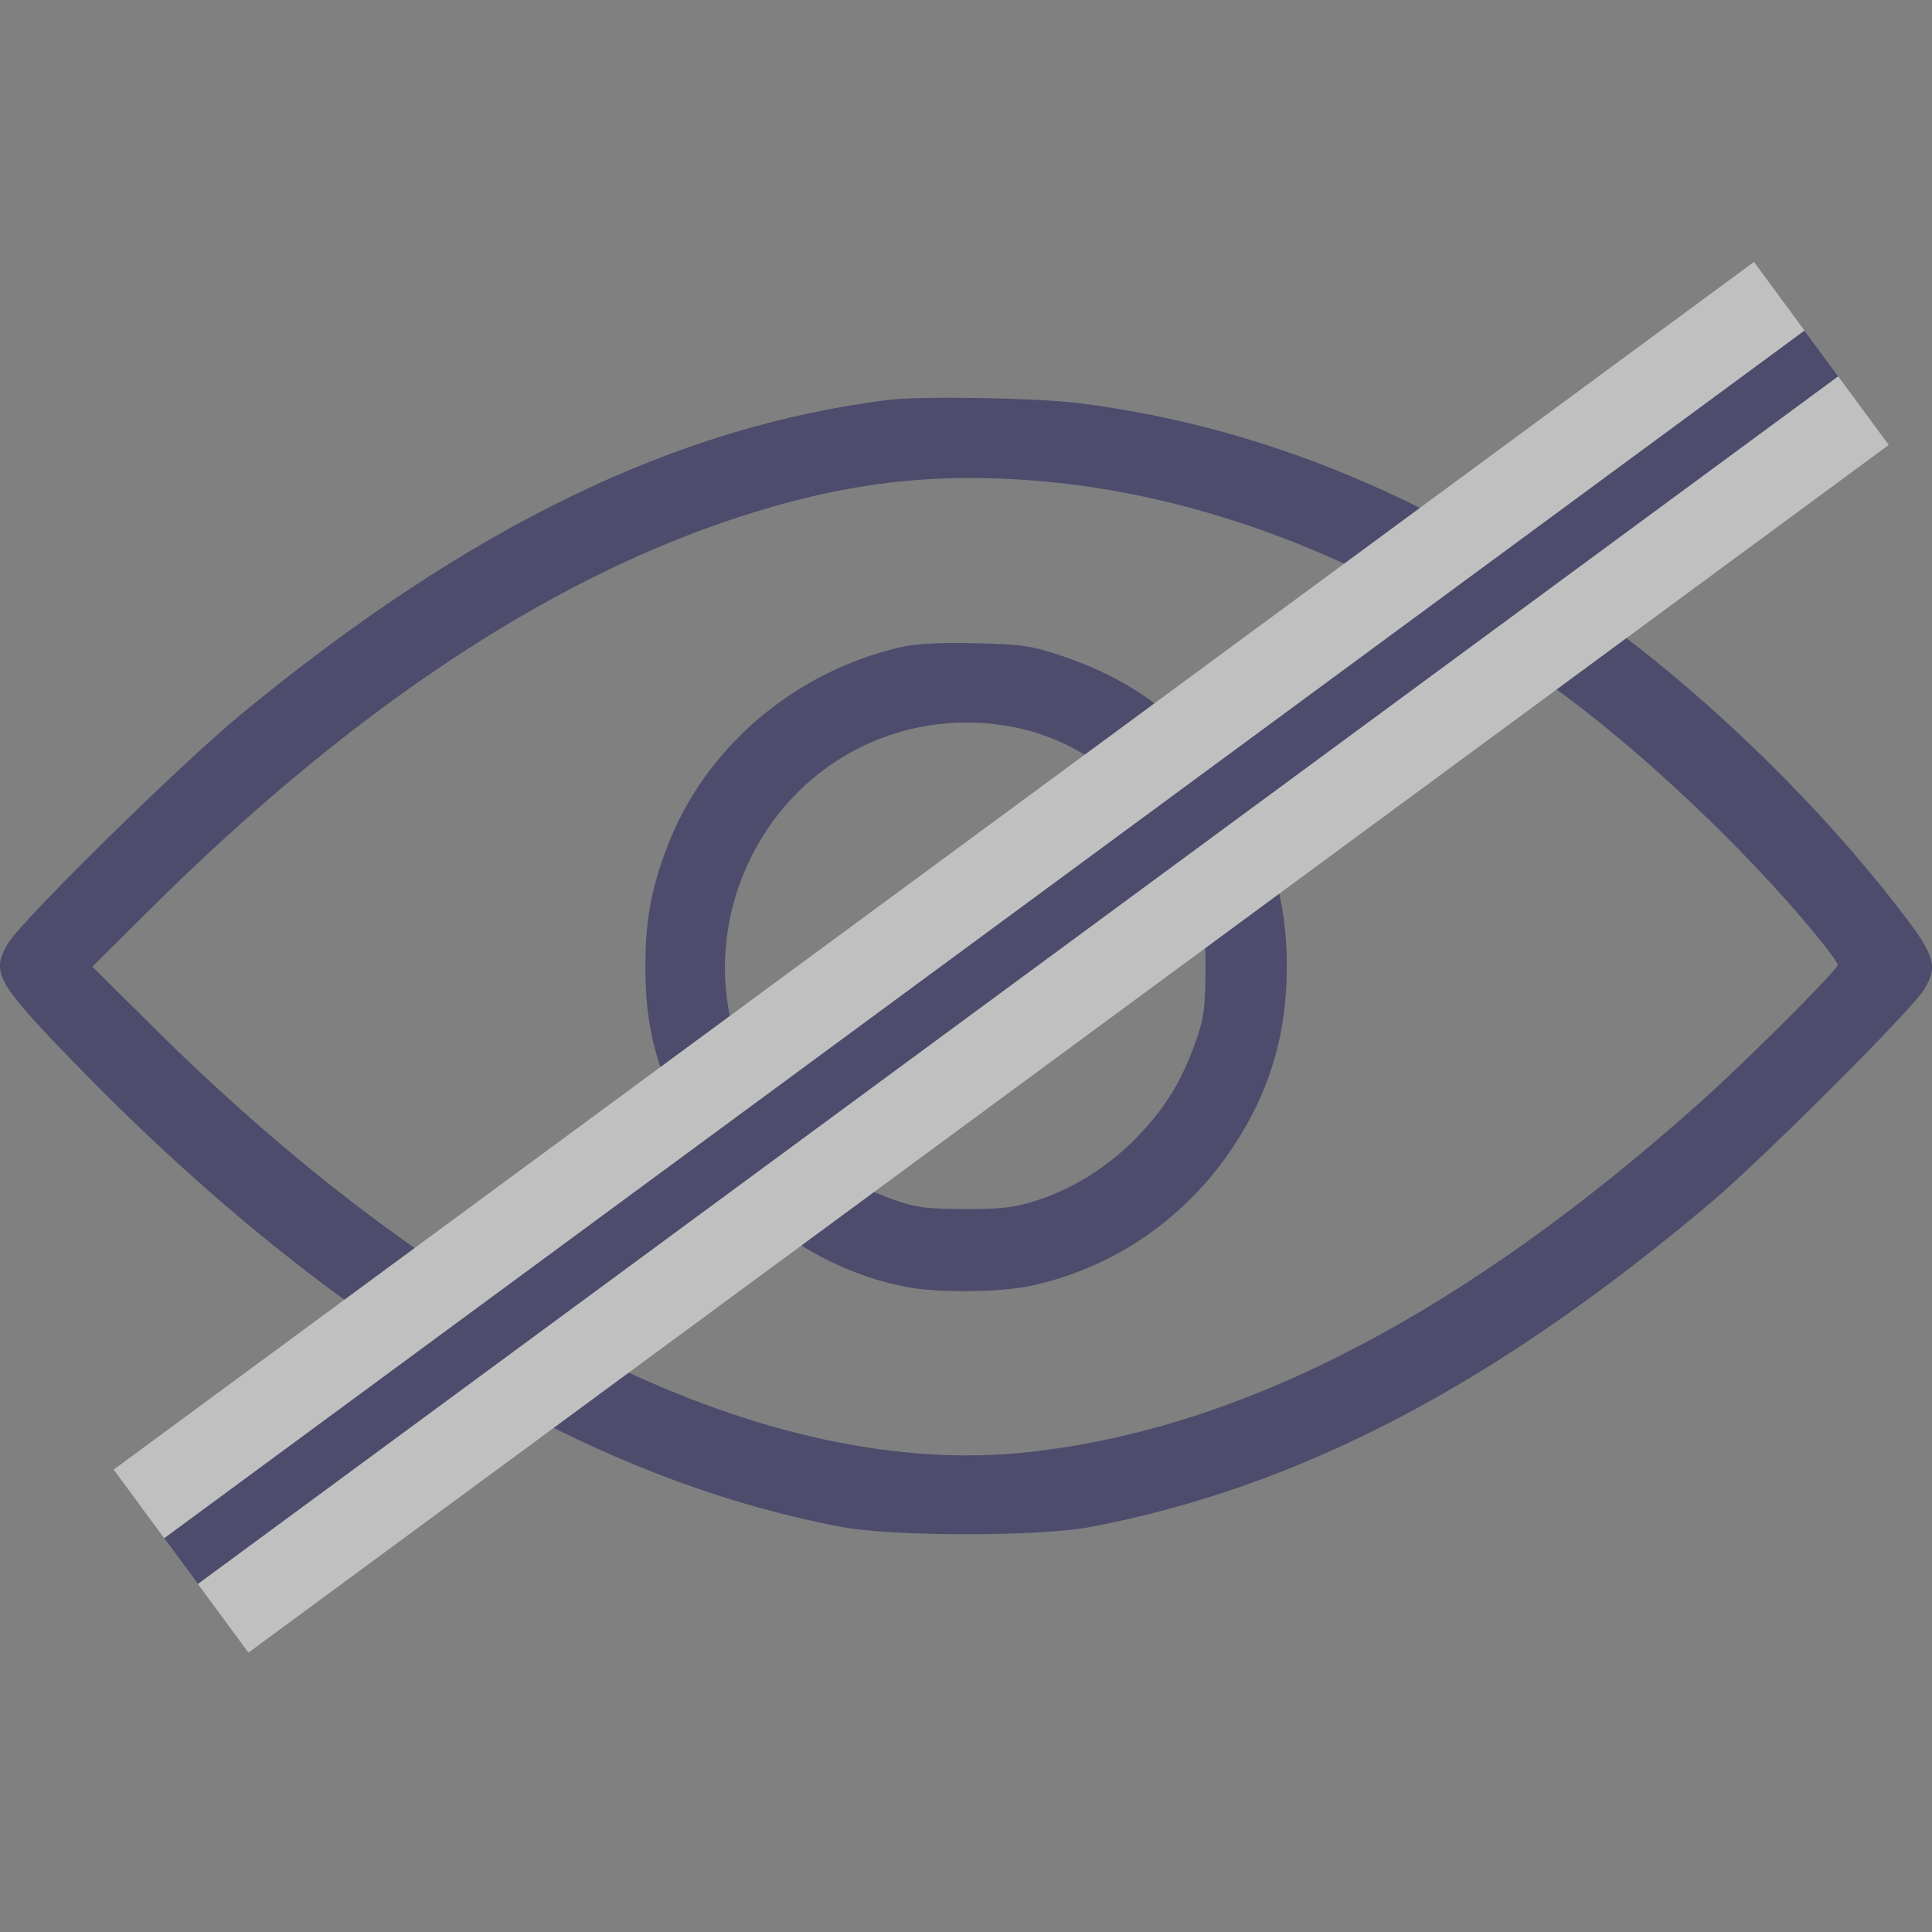 <svg width="34" height="34" viewBox="0 0 34 34" fill="none" xmlns="http://www.w3.org/2000/svg">
<rect x="0" y="0" width="34" height="34" fill="#808080" stroke="none"/>
<g opacity="0.5">
<path fill-rule="evenodd" clip-rule="evenodd" d="M15.639 7.037C11.888 7.504 8.253 9.269 4.24 12.572C3.174 13.45 0.378 16.2 0.138 16.607C-0.155 17.104 -0.058 17.287 1.18 18.572C5.651 23.214 10.231 26.003 14.809 26.872C15.709 27.043 18.292 27.043 19.192 26.872C22.864 26.175 26.322 24.366 30.117 21.156C31.034 20.381 33.653 17.764 33.861 17.414C34.122 16.978 34.06 16.805 33.285 15.821C32.073 14.28 30.489 12.7 28.906 11.45C25.791 8.991 22.465 7.531 18.986 7.095C18.247 7.002 16.203 6.967 15.639 7.037ZM18.395 8.475C21.479 8.76 24.605 10.05 27.561 12.256C29.006 13.336 30.672 14.916 31.863 16.338C32.127 16.653 32.342 16.941 32.342 16.98C32.342 17.064 30.753 18.654 29.951 19.371C25.793 23.096 21.863 25.146 18.097 25.555C13.55 26.049 7.991 23.342 2.657 18.036L1.626 17.011L2.659 15.985C6.12 12.549 9.55 10.252 12.88 9.14C14.825 8.491 16.45 8.295 18.395 8.475ZM15.839 11.391C13.966 11.829 12.406 13.164 11.746 14.891C11.459 15.644 11.358 16.195 11.358 17.011C11.358 17.827 11.459 18.377 11.746 19.13C12.421 20.896 14.111 22.305 15.972 22.653C16.51 22.754 17.611 22.742 18.131 22.631C19.6 22.315 20.868 21.444 21.708 20.172C22.347 19.205 22.646 18.197 22.646 17.011C22.646 15.822 22.347 14.816 21.706 13.845C20.984 12.754 19.989 11.986 18.742 11.562C18.157 11.363 18.009 11.34 17.167 11.32C16.538 11.305 16.108 11.328 15.839 11.391ZM17.897 12.808C19.332 13.11 20.613 14.304 21.071 15.767C21.19 16.148 21.217 16.391 21.215 17.044C21.212 17.741 21.188 17.919 21.037 18.344C20.791 19.039 20.489 19.524 19.988 20.034C19.482 20.547 18.881 20.922 18.229 21.131C17.853 21.252 17.613 21.28 16.968 21.277C16.28 21.274 16.104 21.25 15.684 21.097C14.987 20.844 14.516 20.541 13.98 20.003C12.697 18.713 12.392 16.748 13.217 15.087C14.09 13.331 15.99 12.406 17.897 12.808Z" fill="#191859"/>
<path d="M3.186 27.473L32.053 6.22" stroke="white" stroke-width="4"/>
<path d="M3.186 27.473L32.053 6.22" stroke="#191859"/>
</g>
</svg>
